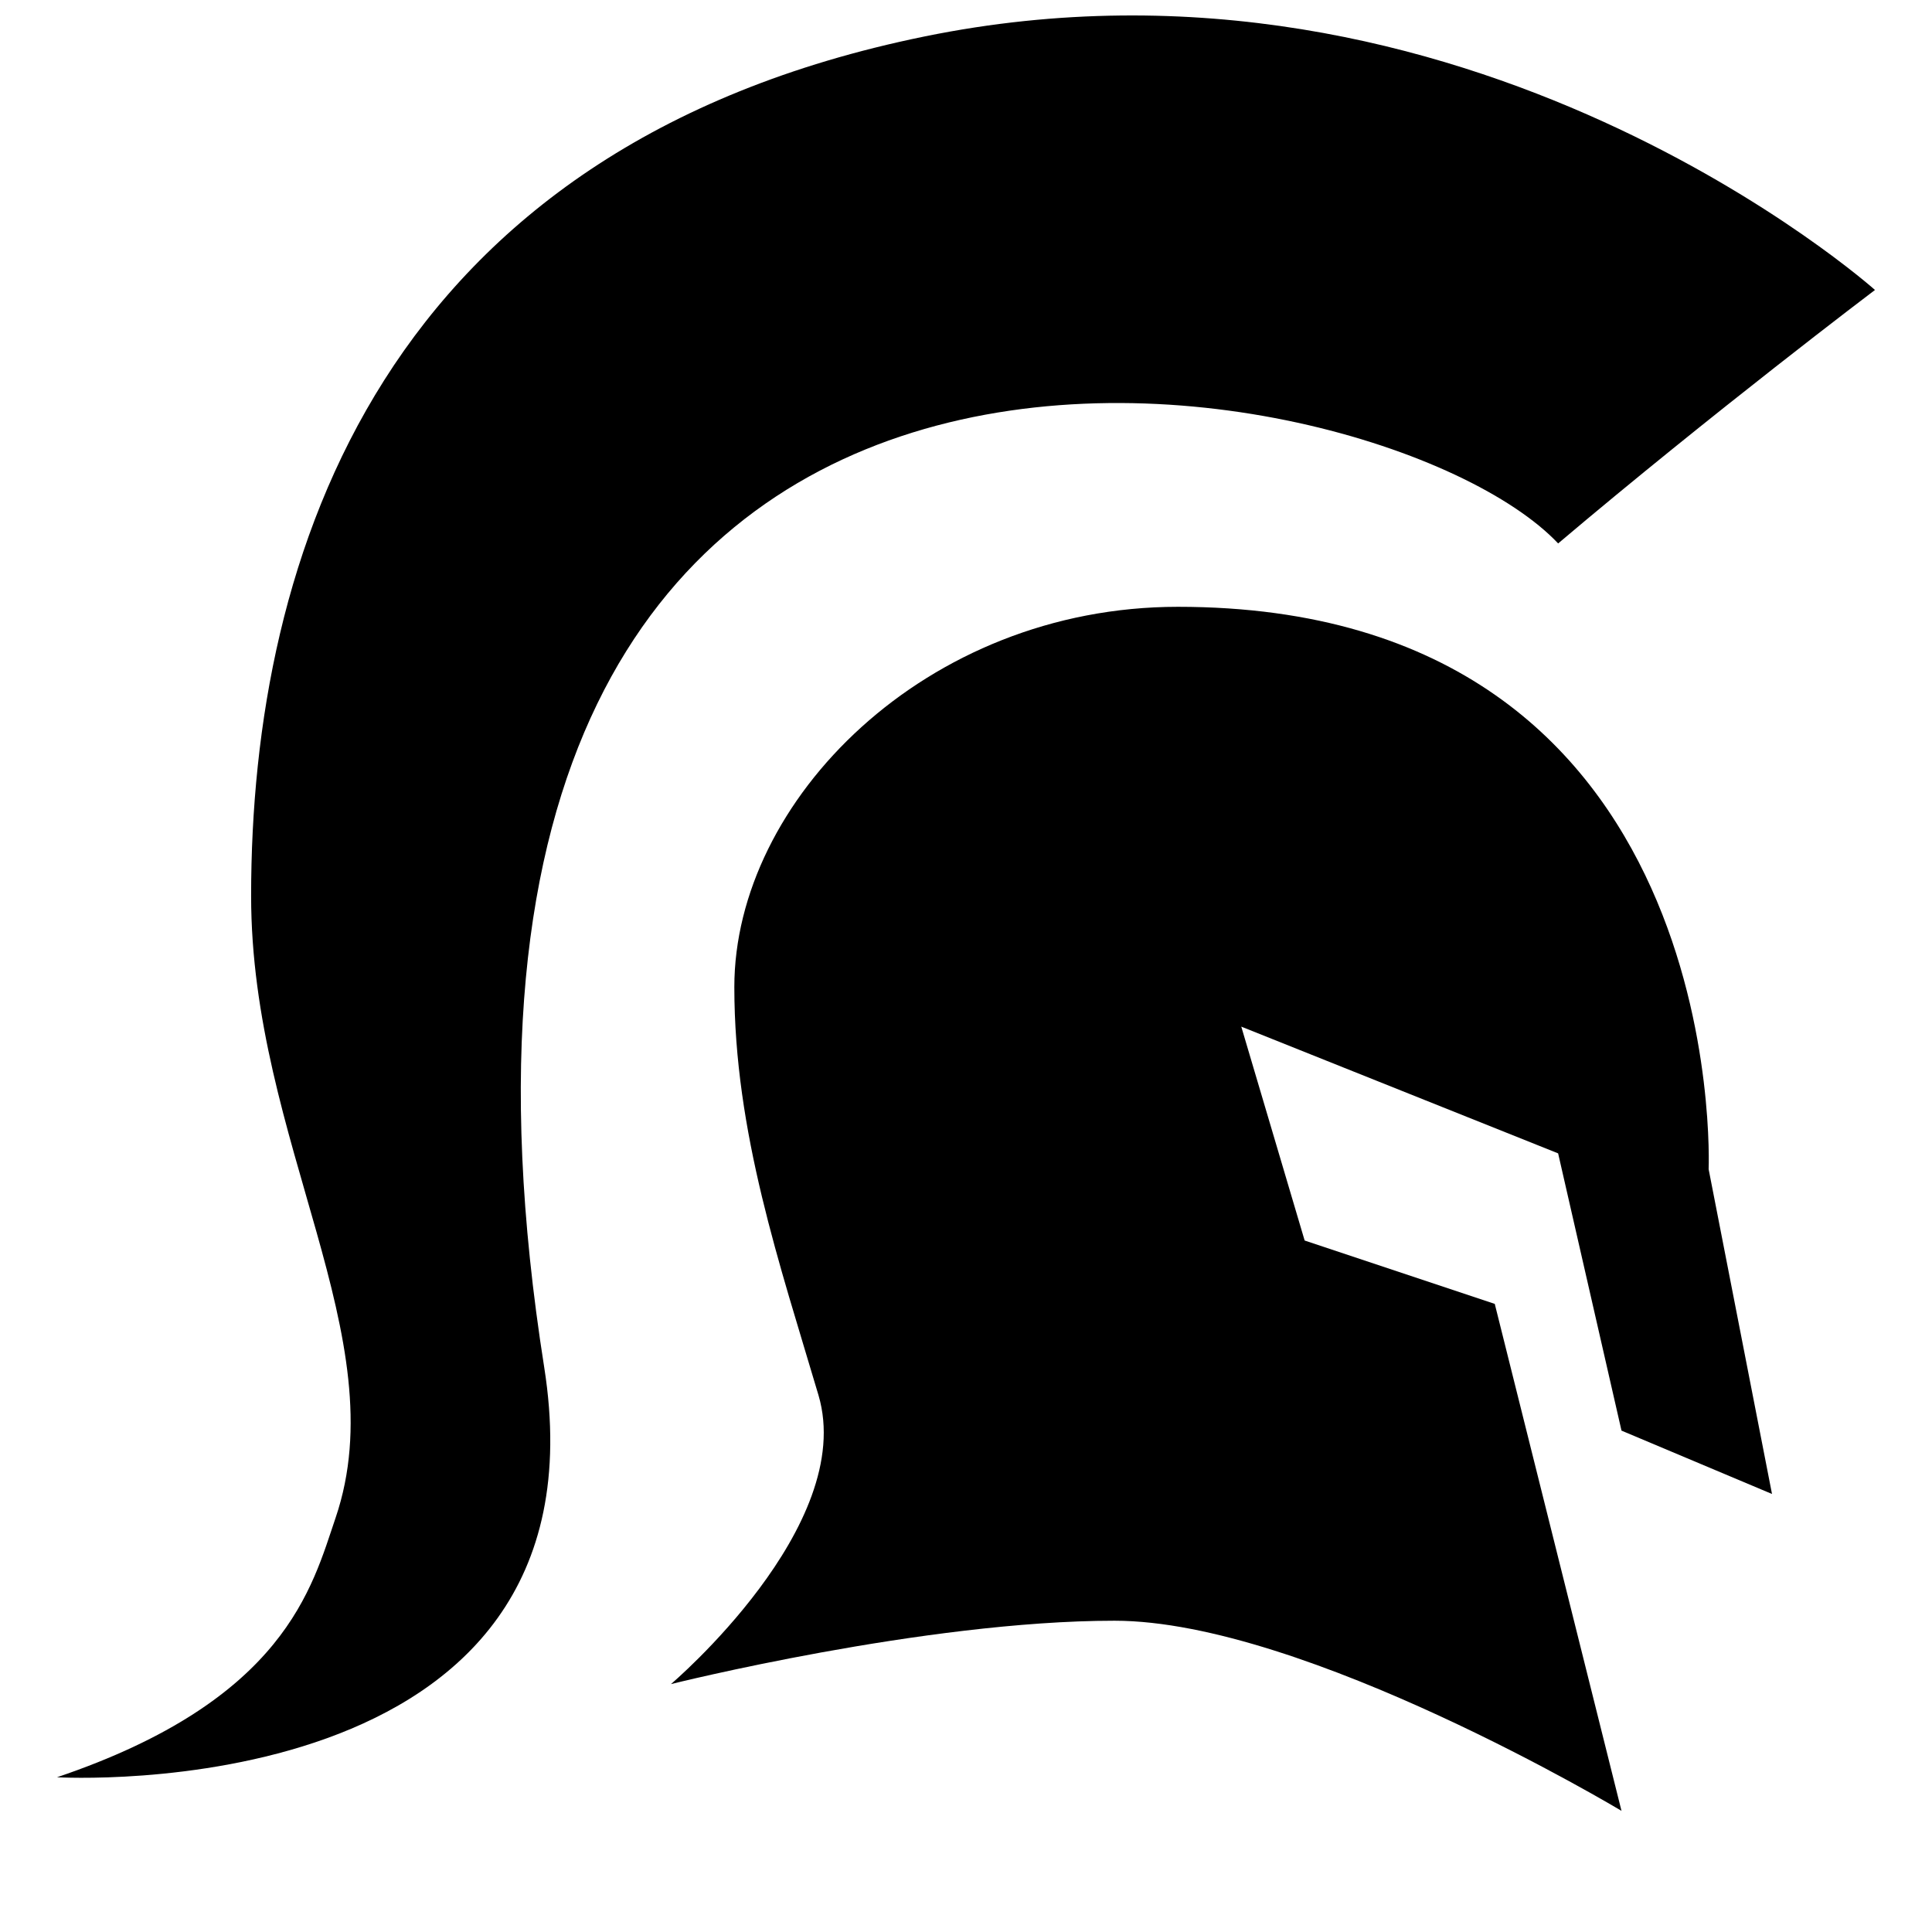 <?xml version="1.0" encoding="UTF-8"?>
<!-- Uploaded to: SVG Repo, www.svgrepo.com, Generator: SVG Repo Mixer Tools -->
<svg width="800px" height="800px" version="1.1" viewBox="144 144 512 512" xmlns="http://www.w3.org/2000/svg">
 <defs>
  <clipPath id="a">
   <path d="m159 148.09h482v467.91h-482z"/>
  </clipPath>
 </defs>
 <path d="m613.6 539.92-39.887-16.793-16.793-73.473-83.969-33.586 16.793 56.68 50.383 16.793 33.586 134.35s-83.969-50.383-134.35-50.383c-50.383 0-117.55 16.793-117.55 16.793s49.34-41.898 39.094-76.562c-10.242-34.645-22.301-69.625-22.301-108.17 0-49.34 50.648-100.76 117.55-100.76 146.95 0 140.65 149.04 140.65 149.04z"/>
 <g clip-path="url(#a)">
  <path d="m556.92 288.02c40.941-34.645 83.969-67.176 83.969-67.176s-108.1-96.582-251.91-67.176c-143.8 29.391-178.43 137.51-178.43 227.77 0 65.16 38.641 117.02 22.387 164.8-6.266 18.406-13.285 48.281-73.824 68.754 0 0 147.63 8.664 129.11-108.64-50.379-319.1 221.12-268.72 268.7-218.34z"/>
 </g>
</svg>